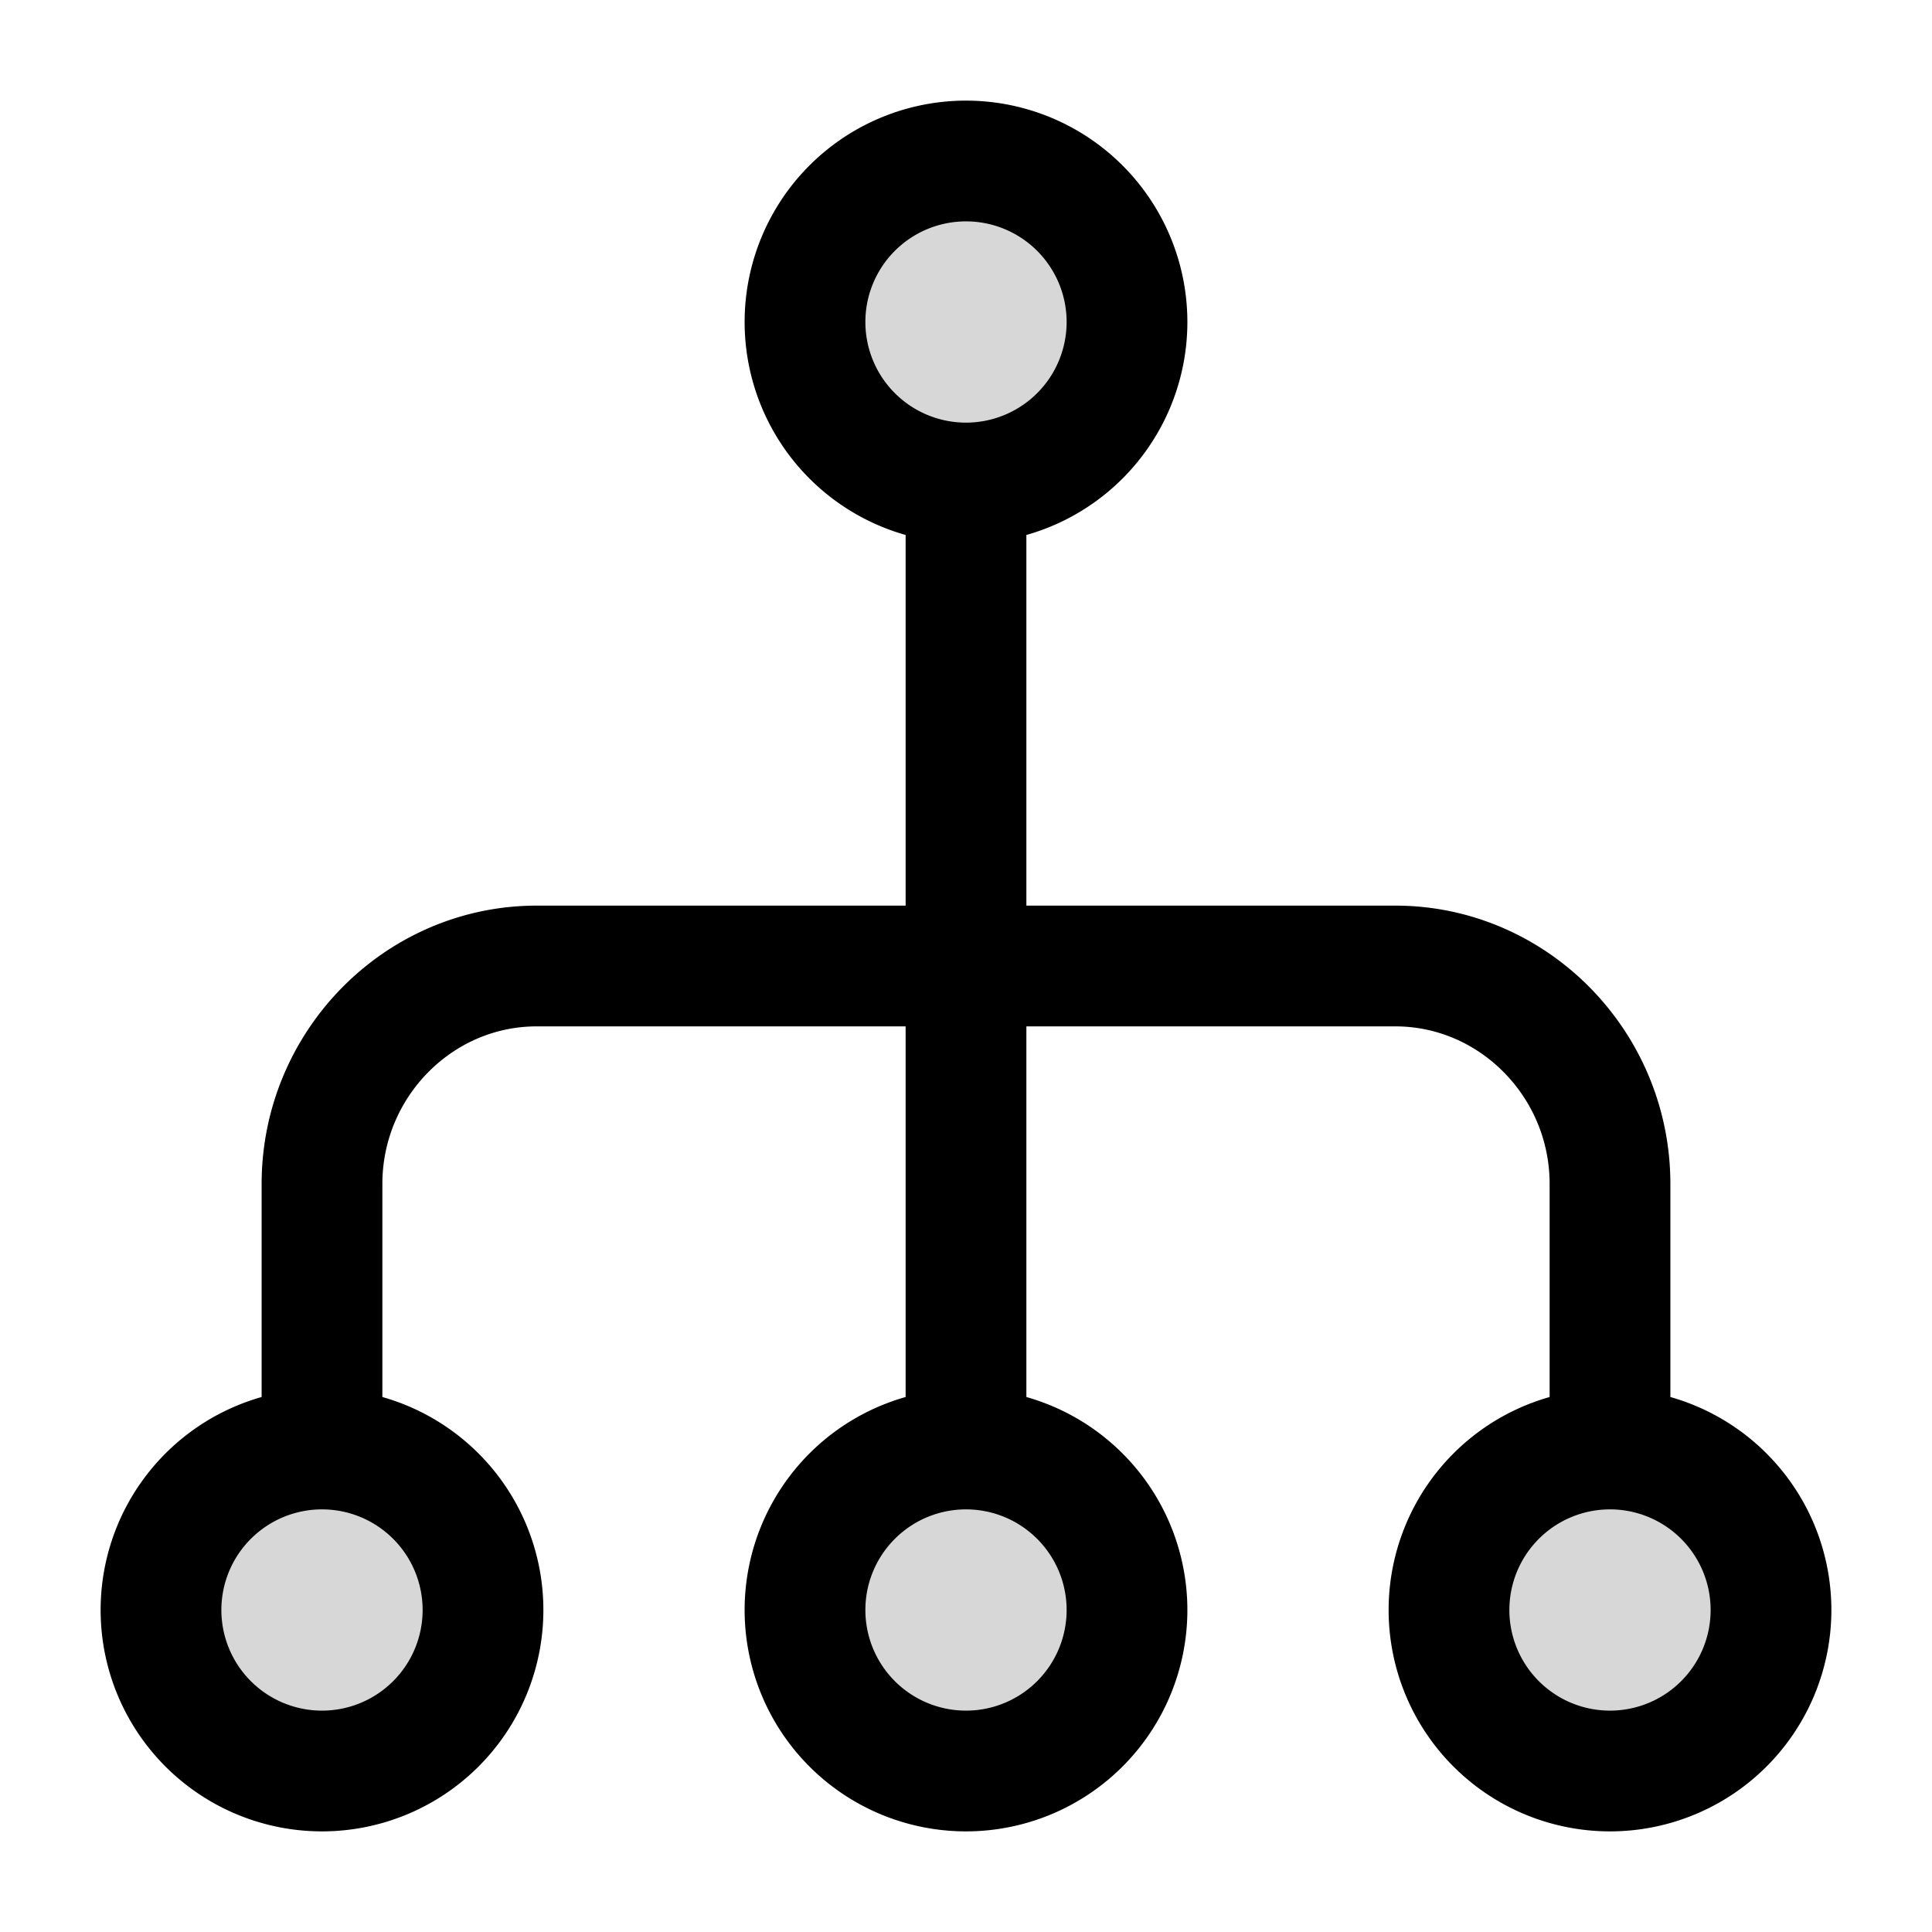 <svg xmlns="http://www.w3.org/2000/svg" width="24" height="24" fill="none" viewBox="0 0 24 24"><path fill="#000" fill-opacity=".16" d="M4 22a2 2 0 1 0 0-4 2 2 0 0 0 0 4M12 6a2 2 0 1 0 0-4 2 2 0 0 0 0 4M12 22a2 2 0 1 0 0-4 2 2 0 0 0 0 4M20 22a2 2 0 1 0 0-4 2 2 0 0 0 0 4"/><path stroke="#000" stroke-linecap="round" stroke-linejoin="round" stroke-miterlimit="10" stroke-width="1.5" d="M12 18a2 2 0 1 0 0 4 2 2 0 0 0 0-4m0 0V6m0 0a2 2 0 1 0 0-4 2 2 0 0 0 0 4m8 12a2 2 0 1 0 0 4 2 2 0 0 0 0-4m0 0v-3.293C20 13.218 18.8 12 17.333 12H6.667C5.2 12 4 13.218 4 14.707V18m0 0a2 2 0 1 0 0 4 2 2 0 0 0 0-4"/></svg>
